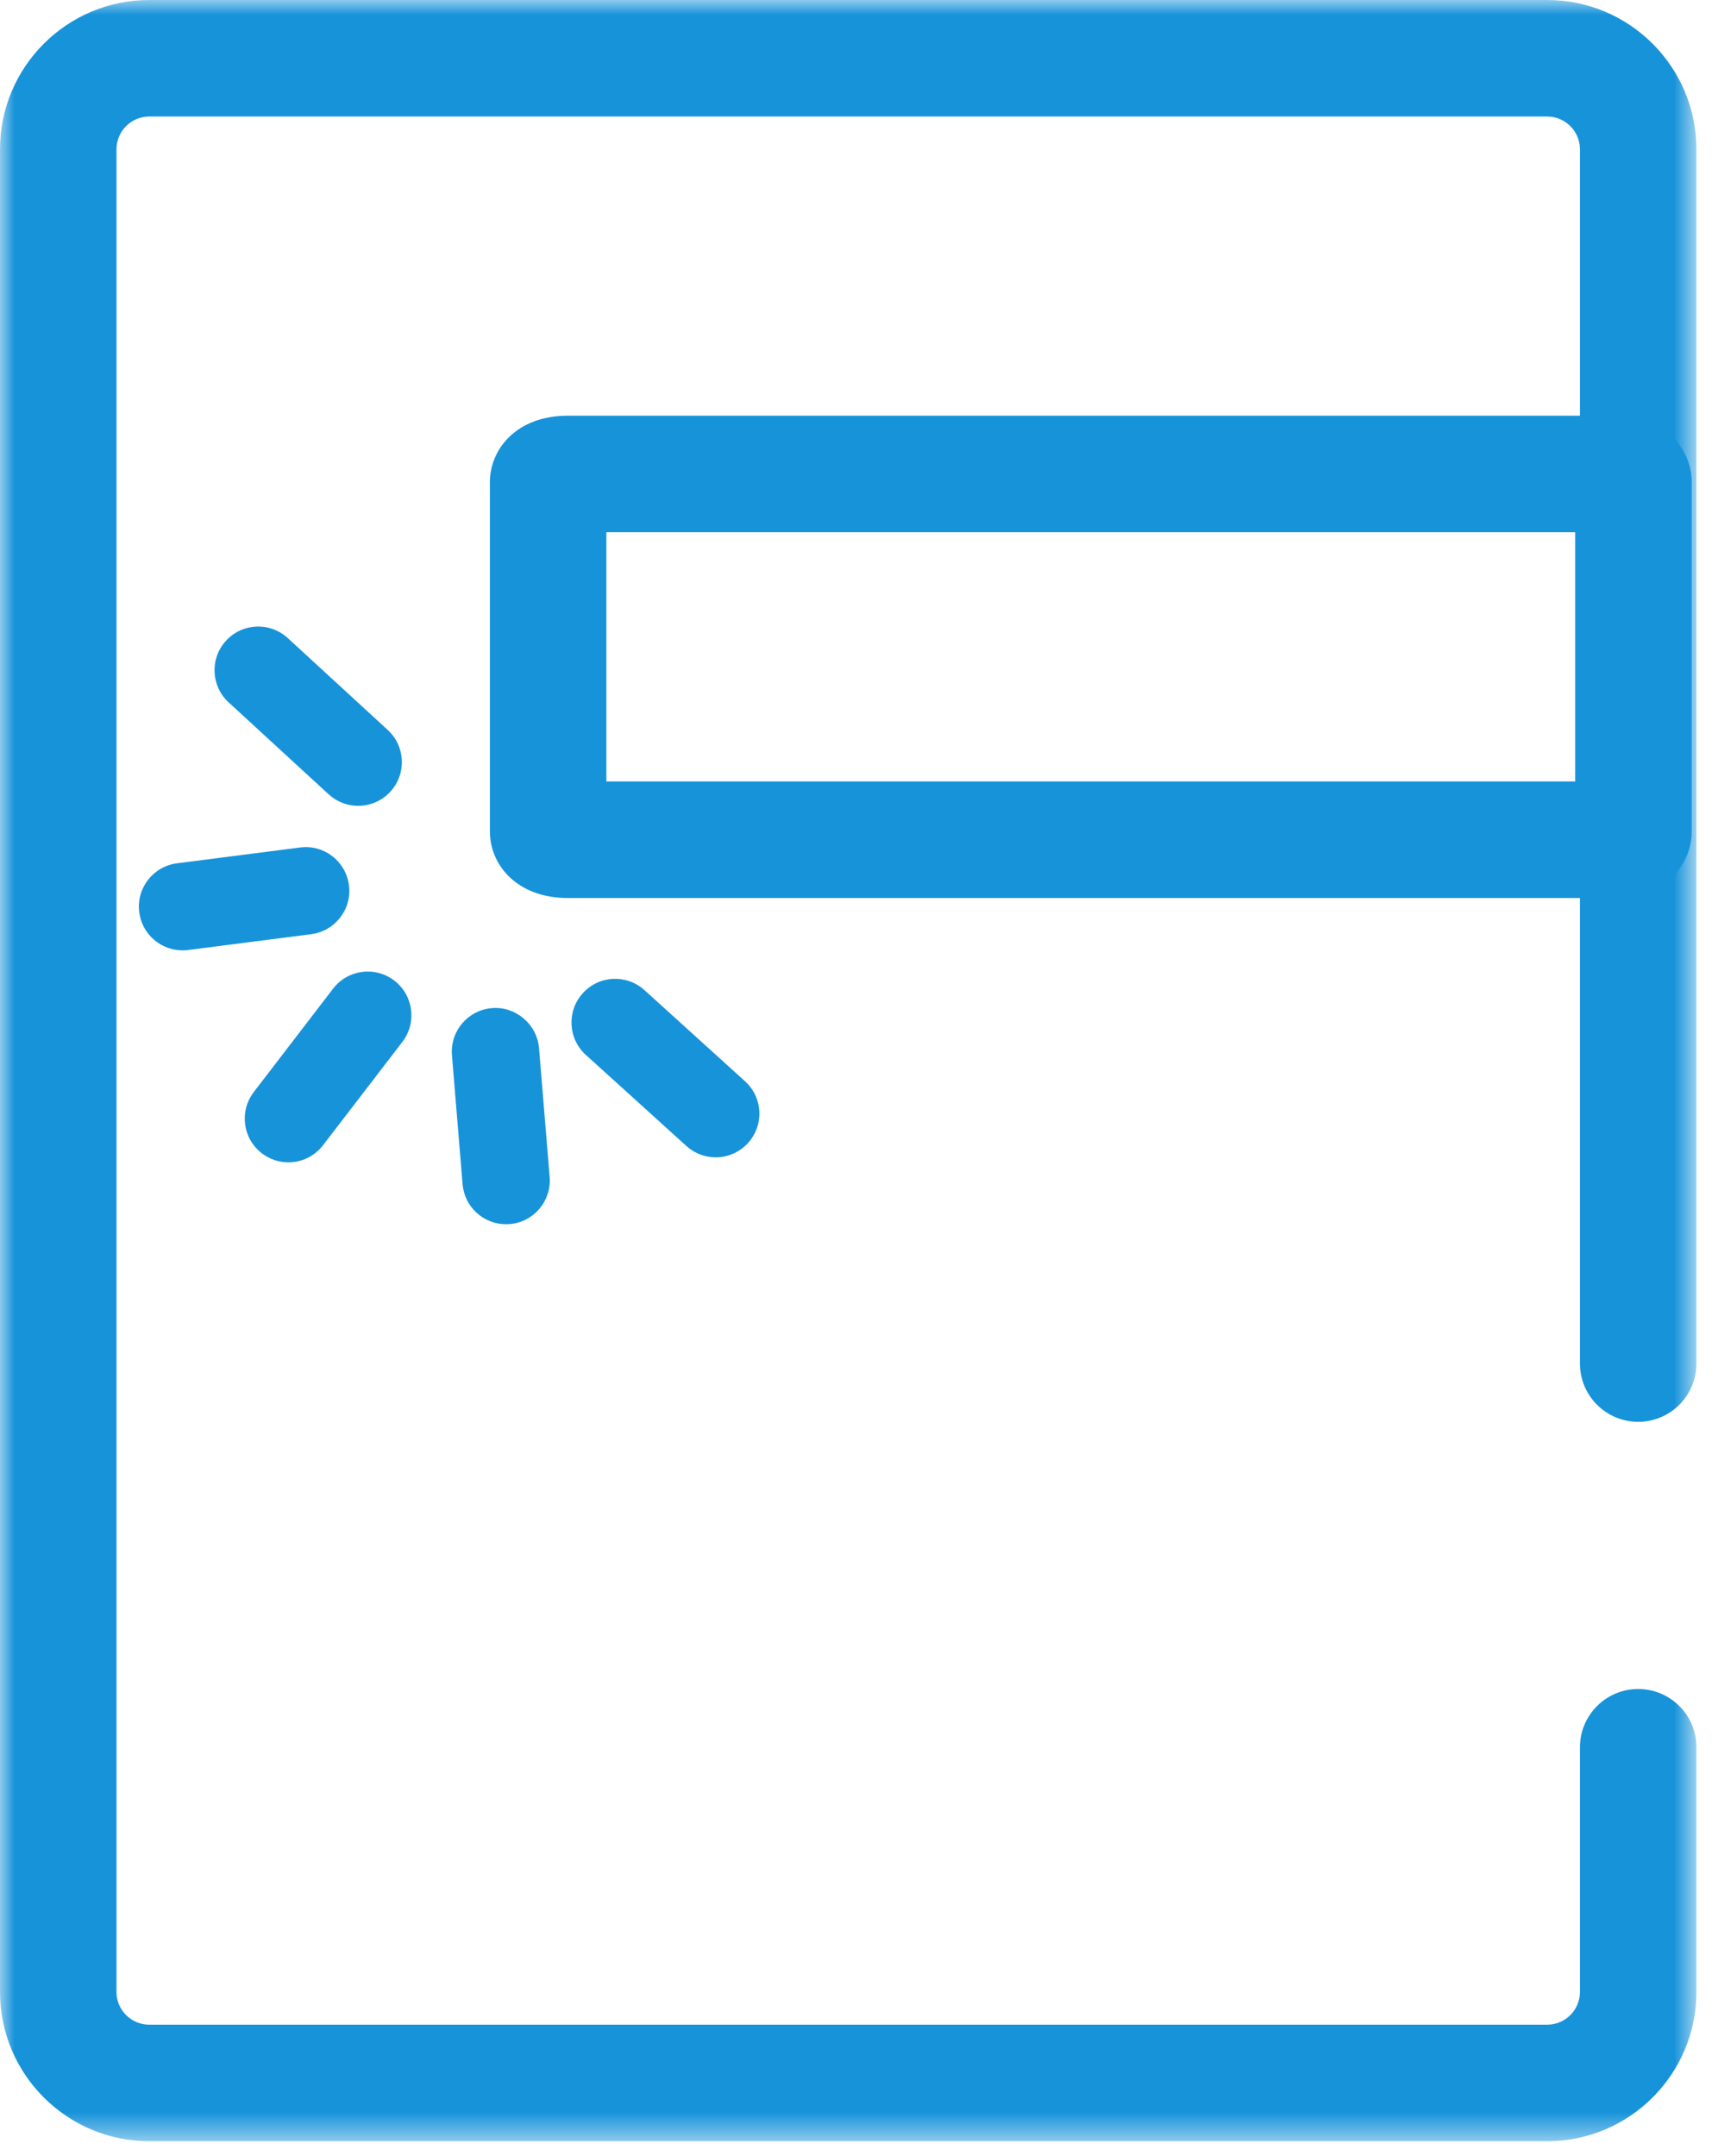 <?xml version="1.0" encoding="UTF-8"?>
<svg width="59px" height="74px" viewBox="0 0 59 74" version="1.1" xmlns="http://www.w3.org/2000/svg" xmlns:xlink="http://www.w3.org/1999/xlink">
    <!-- Generator: Sketch 47.1 (45422) - http://www.bohemiancoding.com/sketch -->
    <title>web_push_icon_blue</title>
    <desc>Created with Sketch.</desc>
    <defs>
        <polygon id="path-1" points="29.129 0 0 0 0 73.502 29.129 73.502 58.259 73.502 58.259 0"></polygon>
    </defs>
    <g id="Iconography" stroke="none" stroke-width="1" fill="none" fill-rule="evenodd">
        <g id="Capabilities-Icons" transform="translate(-160, -148)">
            <g id="web_push_icon_blue" transform="translate(160, 148)">
                <path d="M55.423,18.27 L55.433,18.27 L55.423,18.27 Z M20.824,26.826 L54.096,26.826 L54.096,18.27 L20.824,18.27 L20.824,26.826 Z M55.423,30.826 L19.498,30.826 C17.742,30.826 16.824,29.679 16.824,28.546 L16.824,16.55 C16.824,15.417 17.742,14.27 19.498,14.27 L55.423,14.27 C57.179,14.27 58.097,15.417 58.097,16.55 L58.097,28.546 C58.097,29.679 57.179,30.826 55.423,30.826 L55.423,30.826 Z" id="Fill-1" fill="#1793DA"></path>
                <path d="M9.904,39.9 C9.585,39.9 9.264,39.797 8.992,39.589 C8.335,39.086 8.211,38.144 8.716,37.486 L11.439,33.938 C11.942,33.281 12.883,33.157 13.542,33.661 C14.199,34.166 14.323,35.108 13.818,35.766 L11.094,39.312 C10.8,39.697 10.354,39.9 9.904,39.9" id="Fill-3" fill="#1793DA"></path>
                <path d="M17.379,42.025 C16.607,42.025 15.95,41.432 15.886,40.648 L15.521,36.225 C15.452,35.399 16.067,34.674 16.893,34.606 C17.694,34.534 18.442,35.151 18.511,35.978 L18.876,40.402 C18.944,41.227 18.33,41.952 17.504,42.02 C17.462,42.023 17.421,42.025 17.379,42.025" id="Fill-5" fill="#1793DA"></path>
                <path d="M24.579,39.728 C24.22,39.728 23.859,39.6 23.572,39.339 L20.119,36.212 C19.505,35.656 19.458,34.707 20.015,34.094 C20.57,33.478 21.518,33.433 22.133,33.989 L25.586,37.117 C26.2,37.672 26.247,38.621 25.69,39.235 C25.394,39.562 24.987,39.728 24.579,39.728" id="Fill-7" fill="#1793DA"></path>
                <path d="M12.301,27.662 C11.938,27.662 11.574,27.531 11.286,27.266 L7.853,24.112 C7.242,23.552 7.202,22.603 7.763,21.993 C8.324,21.382 9.273,21.343 9.882,21.903 L13.316,25.058 C13.926,25.618 13.966,26.567 13.405,27.177 C13.11,27.499 12.706,27.662 12.301,27.662" id="Fill-9" fill="#1793DA"></path>
                <path d="M6.267,32.623 C5.524,32.623 4.878,32.071 4.782,31.314 C4.675,30.493 5.256,29.741 6.078,29.635 L10.305,29.092 C11.132,28.984 11.878,29.568 11.984,30.389 C12.09,31.21 11.509,31.962 10.688,32.068 L6.46,32.611 C6.395,32.619 6.33,32.623 6.267,32.623" id="Fill-11" fill="#1793DA"></path>
                <mask id="mask-2" fill="white">
                    <use xlink:href="#path-1"></use>
                </mask>
                <g id="Clip-14"></g>
                <path d="M53.134,73.502 L5.125,73.502 C2.299,73.502 -0,71.203 -0,68.378 L-0,5.125 C-0,2.299 2.299,0 5.125,0 L53.134,0 C55.96,0 58.259,2.299 58.259,5.125 L58.259,46.807 C58.259,47.911 57.363,48.807 56.259,48.807 C55.155,48.807 54.259,47.911 54.259,46.807 L54.259,5.125 C54.259,4.504 53.754,4 53.134,4 L5.125,4 C4.505,4 4,4.504 4,5.125 L4,68.378 C4,68.998 4.505,69.502 5.125,69.502 L53.134,69.502 C53.754,69.502 54.259,68.998 54.259,68.378 L54.259,59.979 C54.259,58.874 55.155,57.979 56.259,57.979 C57.363,57.979 58.259,58.874 58.259,59.979 L58.259,68.378 C58.259,71.203 55.96,73.502 53.134,73.502" id="Fill-13" fill="#1793DA" mask="url(#mask-2)"></path>
            </g>
        </g>
    </g>
</svg>